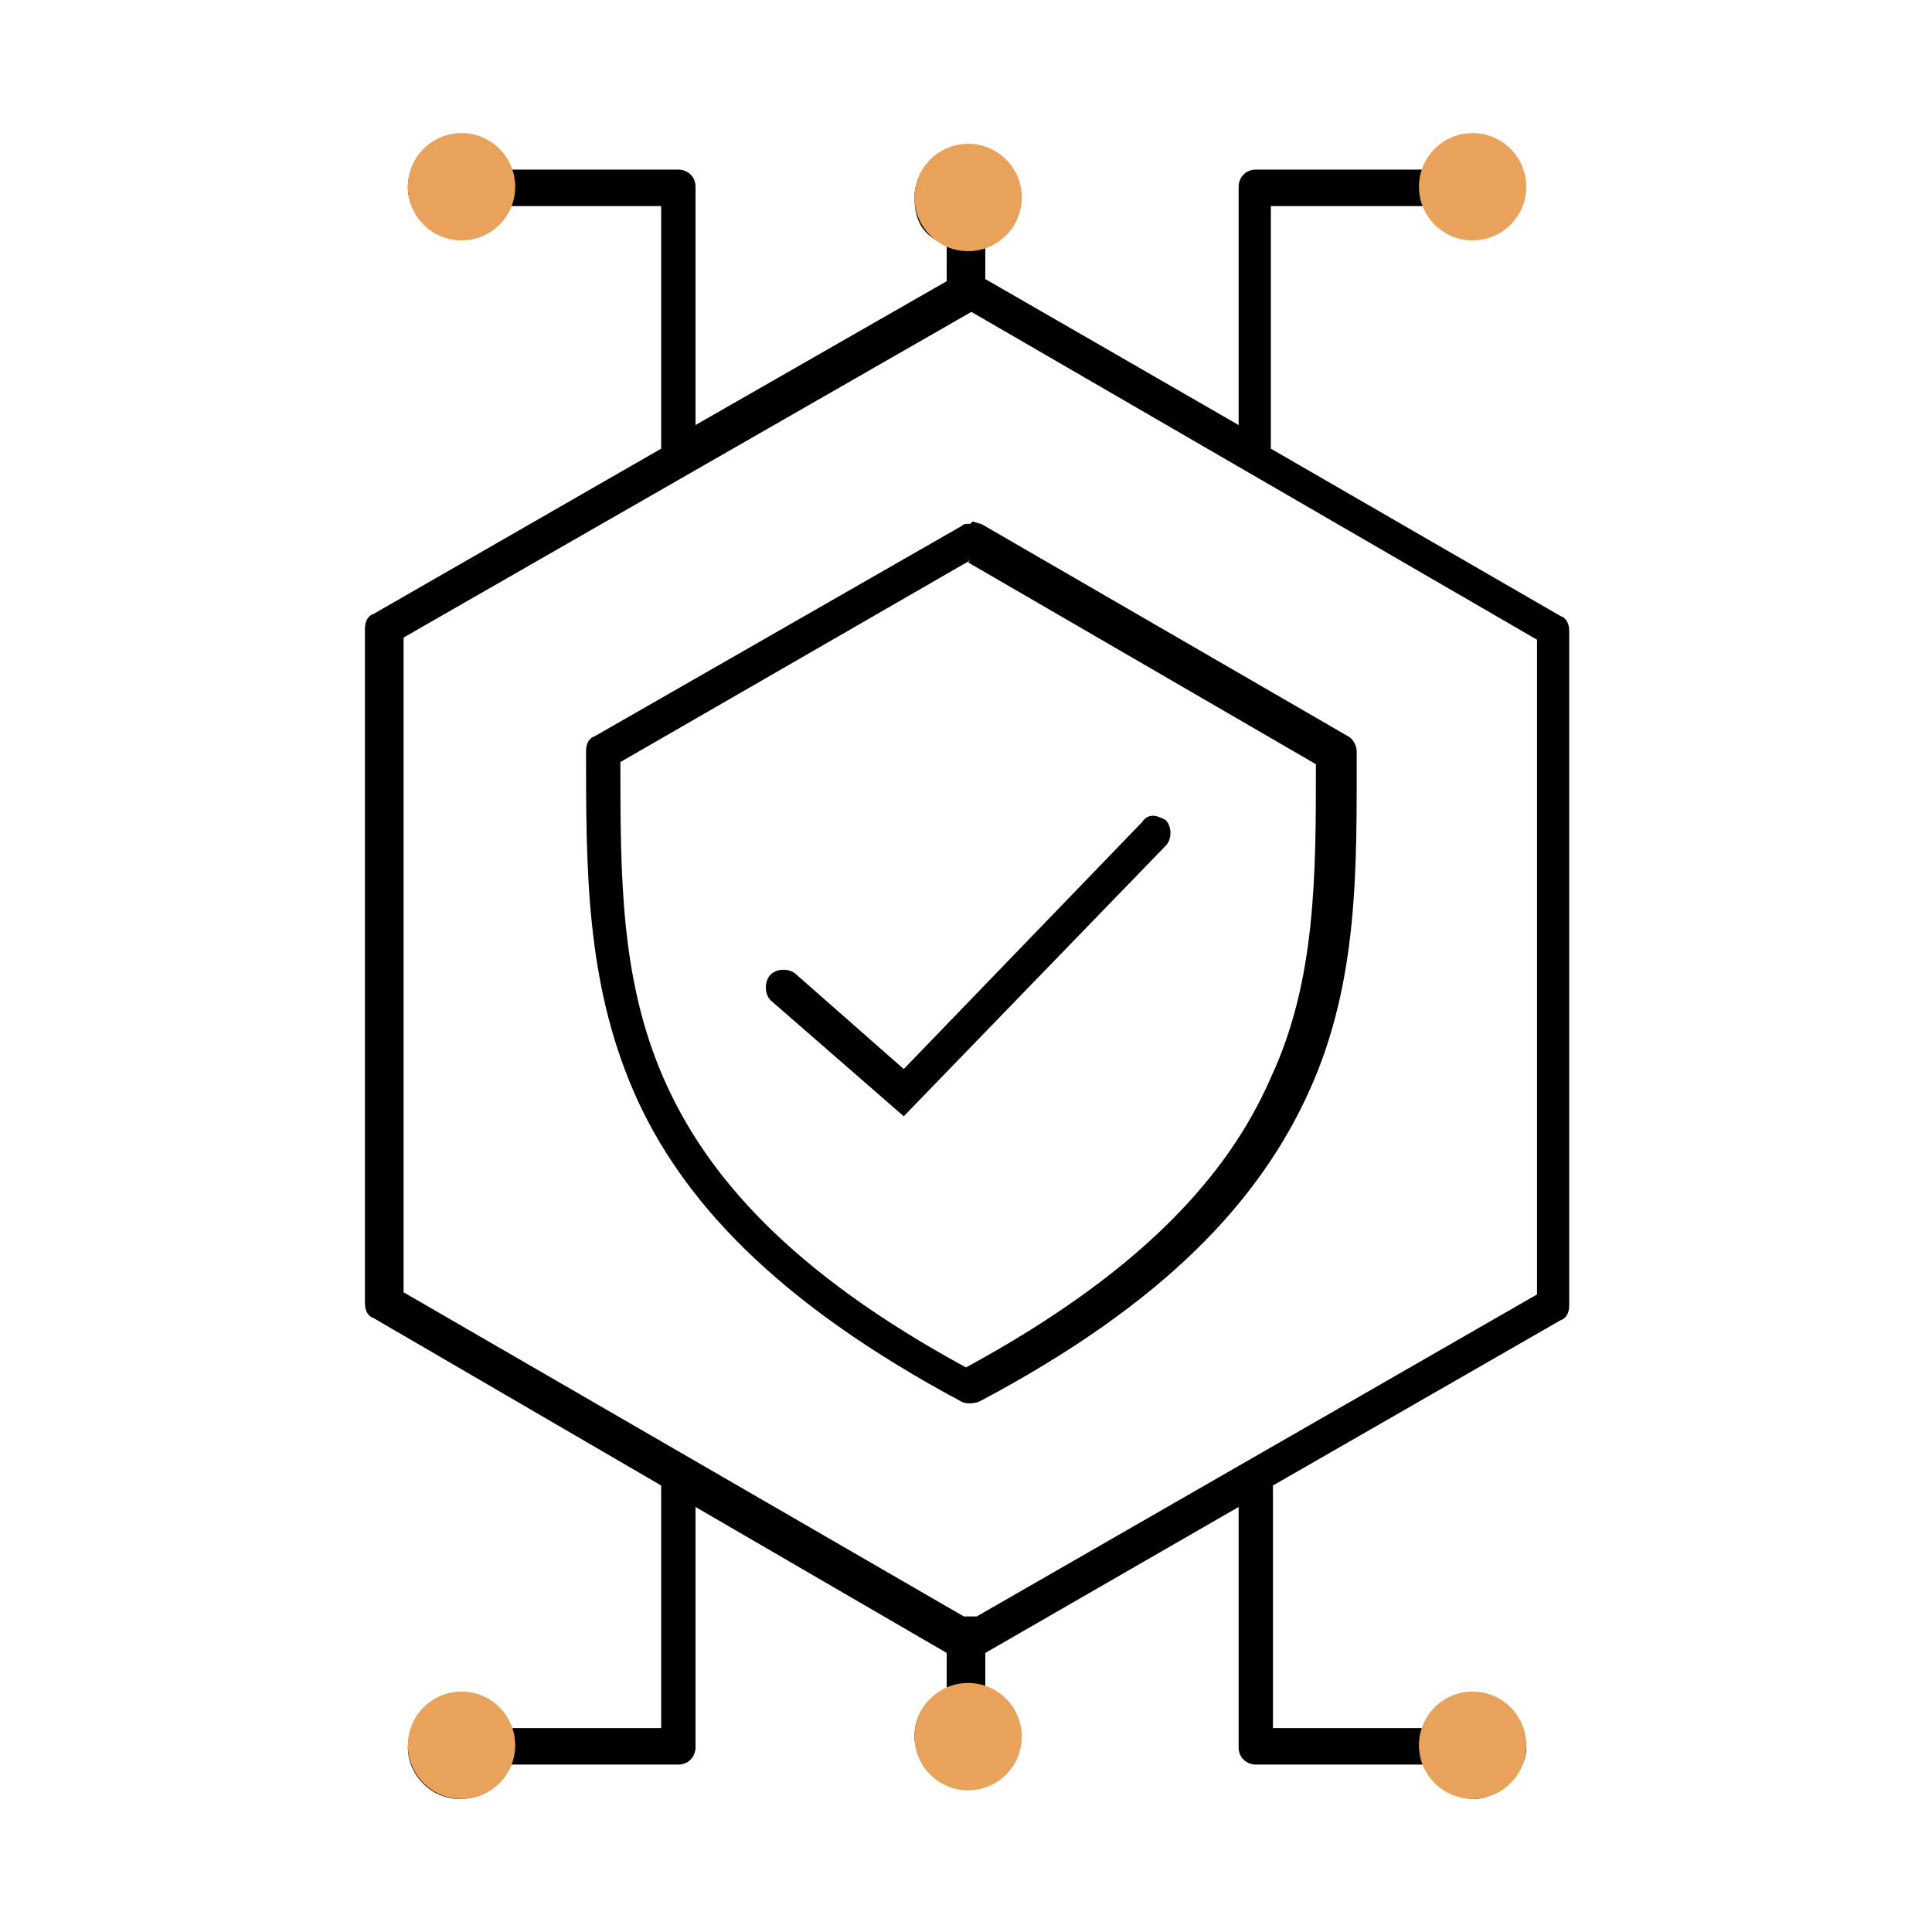 <?xml version="1.0" encoding="UTF-8"?>
<svg id="Layer_1" xmlns="http://www.w3.org/2000/svg" version="1.1" viewBox="0 0 90 90">
  <!-- Generator: Adobe Illustrator 29.6.0, SVG Export Plug-In . SVG Version: 2.1.1 Build 207)  -->
  <defs>
    <style>
      .st0 {
        fill: #e9a25b;
      }
    </style>
  </defs>
  <path color-rendering="auto" d="M68.7,6.3c-1,0-1.9.7-2.2,1.6h-8c-.5,0-.8.4-.8.8v11.1l-11.8-6.8v-1.6c.9-.3,1.5-1.2,1.5-2.2s-1.1-2.4-2.4-2.4-2.4,1.1-2.4,2.4.6,1.9,1.5,2.2v1.7l-11.7,6.7v-11.1c0-.5-.4-.8-.8-.8h-8c-.3-.9-1.2-1.6-2.2-1.6s-2.4,1.1-2.4,2.4,1.1,2.4,2.4,2.4,1.8-.6,2.2-1.5h7.2v11.3l-13.4,7.7c-.3.1-.4.4-.4.7v31.4c0,.3.1.6.4.7l13.4,7.8v11.3h-7.2c-.3-.9-1.2-1.5-2.2-1.5s-2.4,1.1-2.4,2.4c0,1.3,1.1,2.4,2.4,2.4s1.9-.7,2.2-1.6h8c.5,0,.8-.4.8-.8v-11.2l11.7,6.8v1.7c-.9.3-1.5,1.2-1.5,2.2s1.1,2.4,2.4,2.4,2.4-1.1,2.4-2.4-.6-1.9-1.5-2.2v-1.7l11.8-6.8v11.2c0,.5.4.8.8.8h8c.3.9,1.2,1.6,2.2,1.6s2.4-1.1,2.4-2.4-1.1-2.4-2.4-2.4-1.8.6-2.2,1.5h-7.2v-11.3l13.4-7.7c.3-.1.4-.4.4-.7v-31.4c0-.3-.1-.6-.4-.7l-13.5-7.8v-11.3h7.2c.3.9,1.2,1.5,2.2,1.5s2.4-1.1,2.4-2.4-1.1-2.4-2.4-2.4ZM68.7,8c.4,0,.7.3.7.7s-.3.7-.7.7-.7-.3-.7-.7.3-.7.7-.7ZM21.5,8c.4,0,.7.3.7.7s-.3.7-.7.7-.7-.3-.7-.7.3-.7.7-.7ZM45.1,8.5c.4,0,.7.3.7.7s-.3.7-.7.7-.7-.3-.7-.7.3-.7.7-.7ZM45.2,14.5l26.4,15.3v30.5s-26.1,15-26.1,15h-.6l-26.1-15.1v-30.5s26.5-15.2,26.5-15.2ZM45.2,24.4c-.2,0-.3,0-.4.1l-17.1,9.8c-.3.1-.4.4-.4.7,0,5.5,0,10.7,2.2,15.8s6.7,9.9,15.3,14.5c.2.1.5.1.8,0,8.7-4.6,13.1-9.4,15.4-14.5s2.2-10.4,2.2-15.8c0-.3-.2-.6-.4-.7l-17.1-9.9c-.1,0-.3-.1-.4-.1ZM45.1,26.2l16.2,9.4c0,5.2,0,10.1-2.1,14.6-2,4.6-6.1,9.1-14.2,13.5-8.1-4.4-12.1-8.9-14.1-13.5-2-4.6-2-9.4-2-14.7,0,0,16.3-9.4,16.3-9.4ZM53.8,38c-.2,0-.4,0-.6.3l-11.1,11.5-5-4.4c-.3-.3-.9-.3-1.2,0-.3.3-.3.9,0,1.2l6.2,5.4,12.2-12.6c.3-.3.3-.9,0-1.2h0c-.2-.1-.4-.2-.6-.2ZM45.1,80.1c.4,0,.7.3.7.7s-.3.7-.7.7-.7-.3-.7-.7.3-.7.7-.7ZM21.5,80.6c.4,0,.7.3.7.7s-.3.7-.7.7-.7-.3-.7-.7.3-.7.7-.7ZM68.7,80.6c.4,0,.7.3.7.7s-.3.7-.7.7-.7-.3-.7-.7.3-.7.7-.7Z" image-rendering="auto" shape-rendering="auto"/>
  <circle class="st0" cx="21.5" cy="8.7" r="2.5"/>
  <circle class="st0" cx="68.6" cy="8.7" r="2.5"/>
  <circle class="st0" cx="45.1" cy="9.2" r="2.5"/>
  <circle class="st0" cx="21.5" cy="81.3" r="2.5"/>
  <circle class="st0" cx="68.6" cy="81.3" r="2.5"/>
  <circle class="st0" cx="45.1" cy="80.9" r="2.5"/>
</svg>